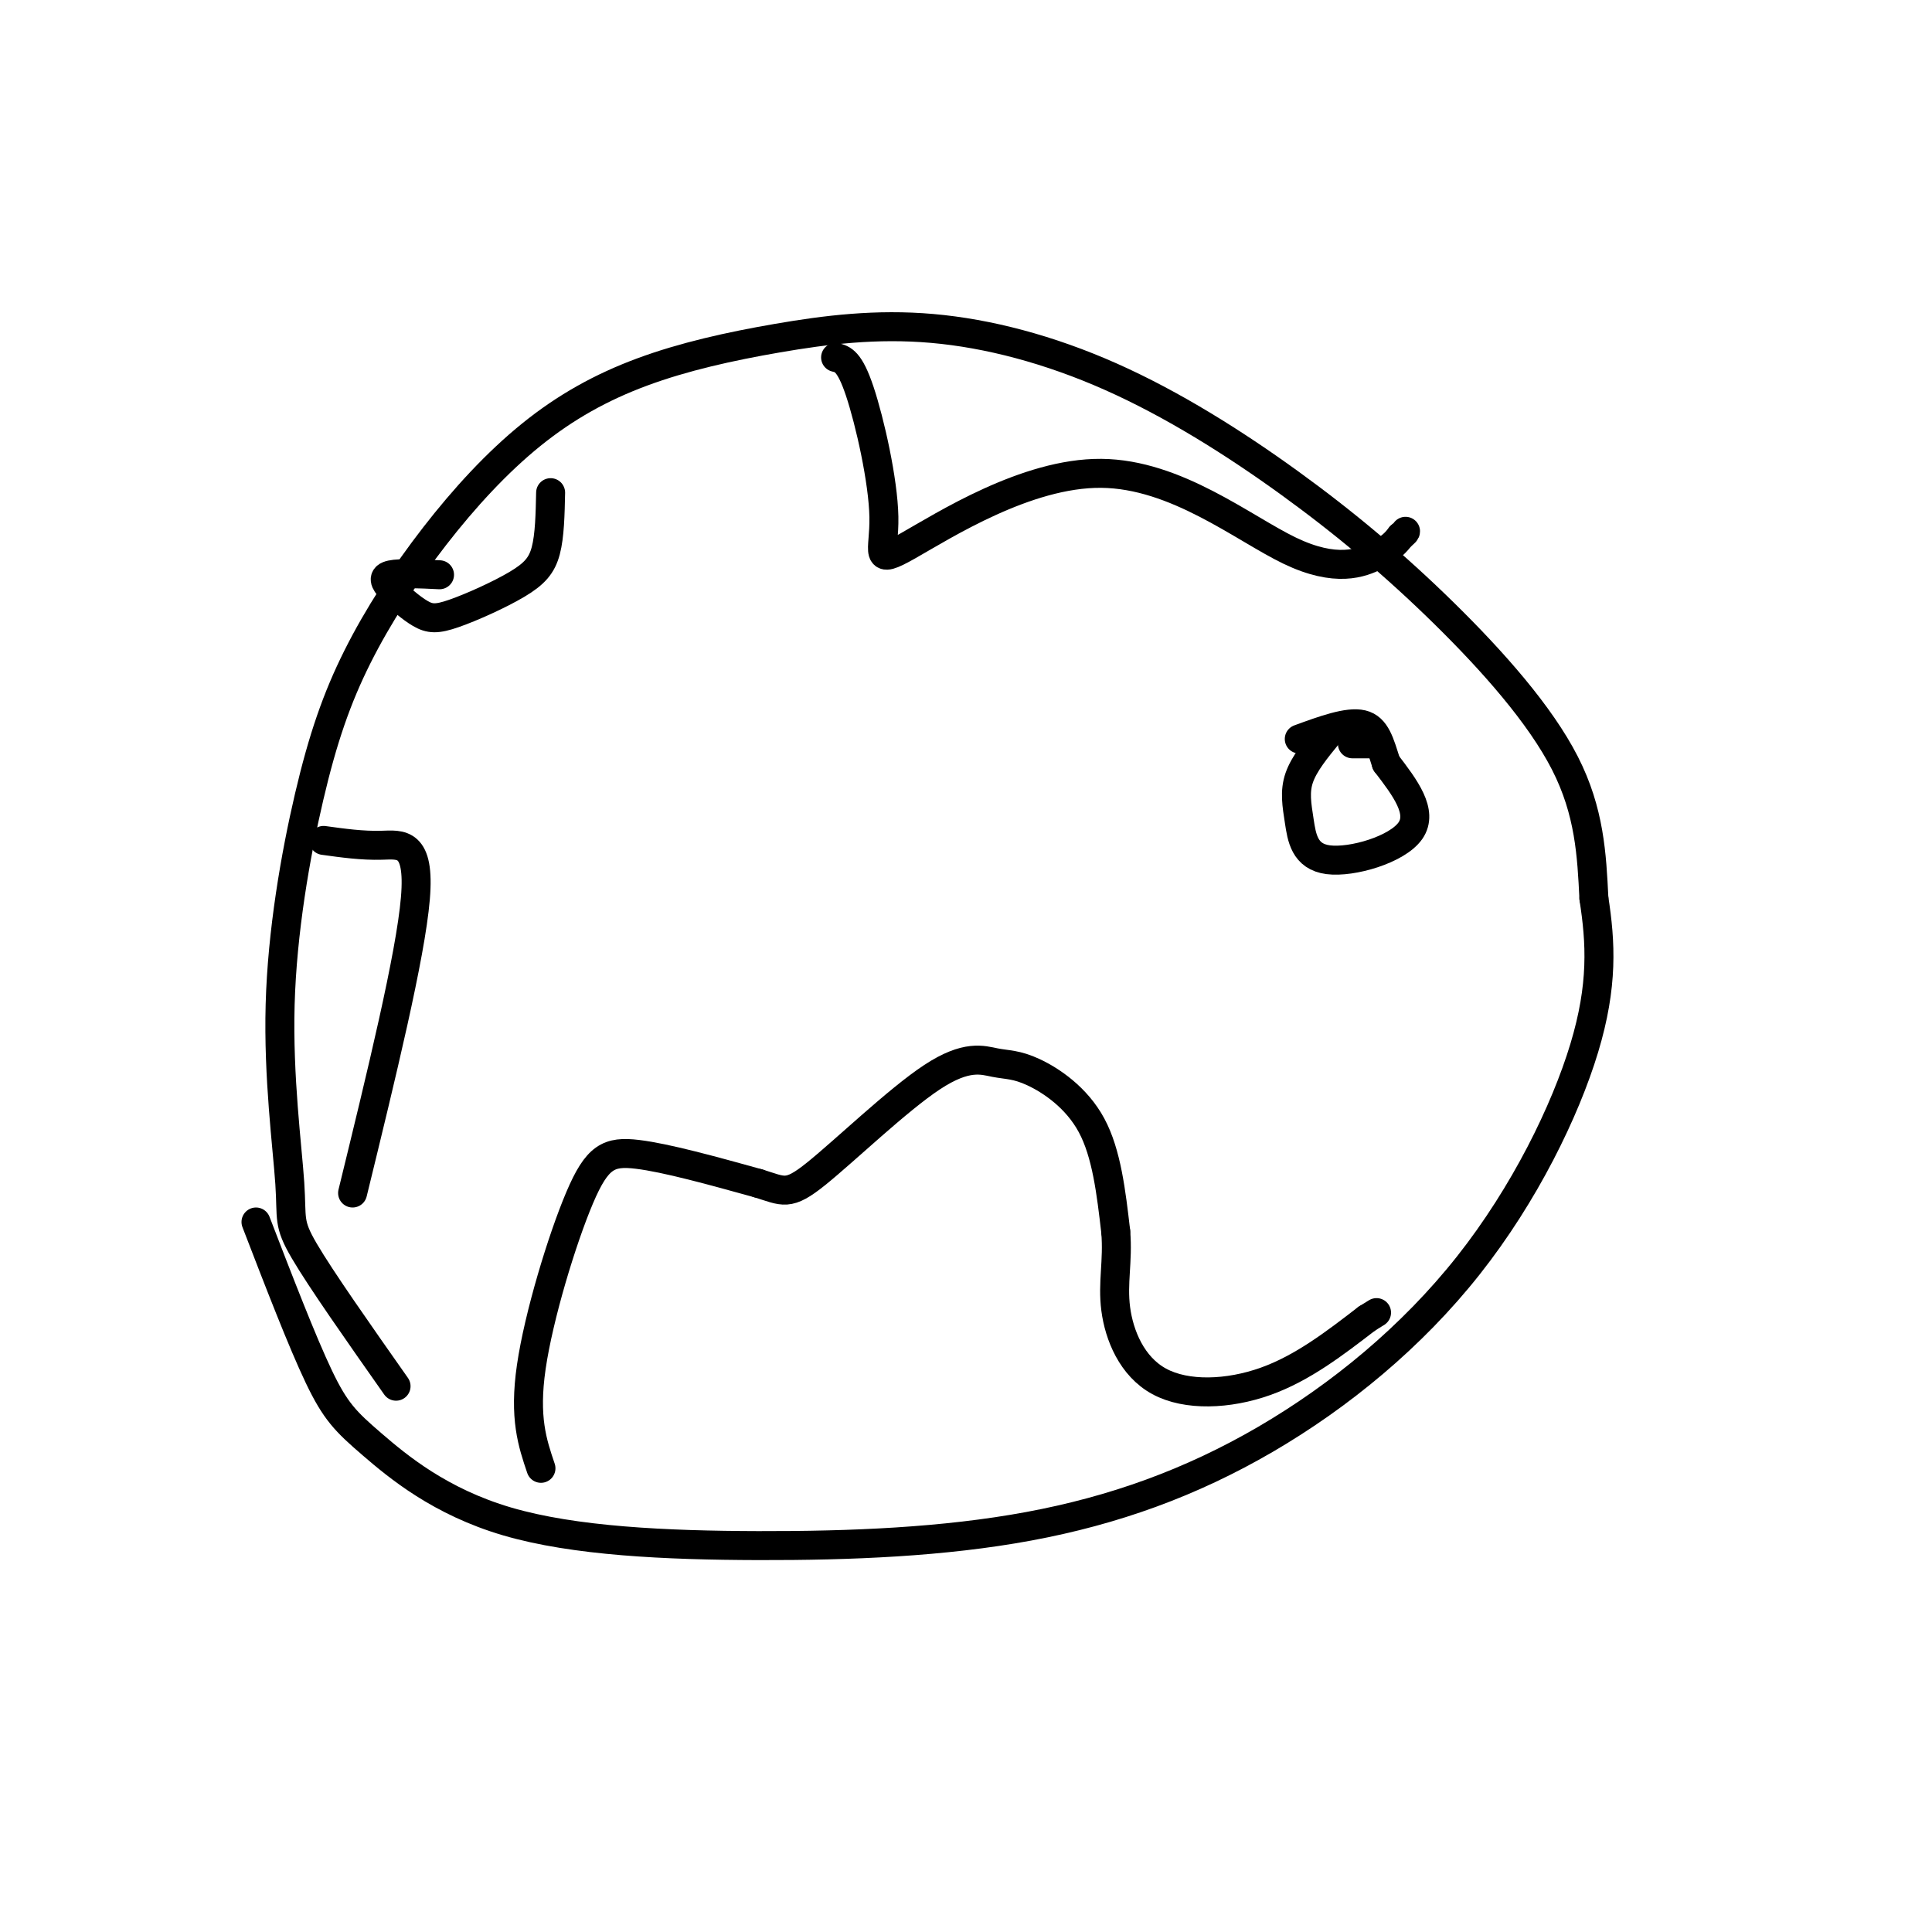 <svg viewBox='0 0 400 400' version='1.1' xmlns='http://www.w3.org/2000/svg' xmlns:xlink='http://www.w3.org/1999/xlink'><g fill='none' stroke='#000000' stroke-width='6' stroke-linecap='round' stroke-linejoin='round'><path d='M82,287c-7.785,-11.073 -15.570,-22.146 -19,-28c-3.430,-5.854 -2.503,-6.487 -3,-14c-0.497,-7.513 -2.416,-21.904 -2,-37c0.416,-15.096 3.167,-30.896 6,-43c2.833,-12.104 5.750,-20.513 10,-29c4.250,-8.487 9.835,-17.054 16,-25c6.165,-7.946 12.912,-15.271 20,-21c7.088,-5.729 14.519,-9.862 23,-13c8.481,-3.138 18.014,-5.280 28,-7c9.986,-1.720 20.426,-3.016 32,-2c11.574,1.016 24.281,4.344 37,10c12.719,5.656 25.451,13.640 37,22c11.549,8.360 21.917,17.097 32,27c10.083,9.903 19.881,20.972 25,31c5.119,10.028 5.560,19.014 6,28'/><path d='M330,186c1.411,9.134 1.939,17.969 -2,31c-3.939,13.031 -12.343,30.257 -24,45c-11.657,14.743 -26.566,27.001 -42,36c-15.434,8.999 -31.392,14.738 -49,18c-17.608,3.262 -36.867,4.048 -56,4c-19.133,-0.048 -38.139,-0.930 -52,-5c-13.861,-4.070 -22.578,-11.326 -28,-16c-5.422,-4.674 -7.549,-6.764 -11,-14c-3.451,-7.236 -8.225,-19.618 -13,-32'/><path d='M173,74c1.449,0.352 2.897,0.704 5,7c2.103,6.296 4.859,18.537 5,26c0.141,7.463 -2.335,10.149 5,6c7.335,-4.149 24.482,-15.133 40,-15c15.518,0.133 29.409,11.382 39,16c9.591,4.618 14.883,2.605 18,1c3.117,-1.605 4.058,-2.803 5,-4'/><path d='M290,111c1.000,-0.833 1.000,-0.917 1,-1'/><path d='M67,174c4.000,0.556 8.000,1.111 12,1c4.000,-0.111 8.000,-0.889 7,11c-1.000,11.889 -7.000,36.444 -13,61'/><path d='M91,119c-4.076,-0.198 -8.153,-0.397 -10,0c-1.847,0.397 -1.465,1.389 0,3c1.465,1.611 4.014,3.840 6,5c1.986,1.160 3.409,1.249 7,0c3.591,-1.249 9.352,-3.836 13,-6c3.648,-2.164 5.185,-3.904 6,-7c0.815,-3.096 0.907,-7.548 1,-12'/><path d='M112,304c-1.768,-5.220 -3.536,-10.440 -2,-21c1.536,-10.560 6.375,-26.458 10,-35c3.625,-8.542 6.036,-9.726 12,-9c5.964,0.726 15.482,3.363 25,6'/><path d='M157,245c5.318,1.639 6.113,2.737 12,-2c5.887,-4.737 16.865,-15.308 24,-20c7.135,-4.692 10.428,-3.505 13,-3c2.572,0.505 4.423,0.328 8,2c3.577,1.672 8.879,5.192 12,11c3.121,5.808 4.060,13.904 5,22'/><path d='M231,255c0.512,6.159 -0.708,10.558 0,16c0.708,5.442 3.344,11.927 9,15c5.656,3.073 14.330,2.735 22,0c7.670,-2.735 14.335,-7.868 21,-13'/><path d='M283,273c3.500,-2.167 1.750,-1.083 0,0'/><path d='M284,154c0.000,0.000 -4.000,0.000 -4,0'/><path d='M275,152c-2.498,3.053 -4.995,6.105 -6,9c-1.005,2.895 -0.517,5.632 0,9c0.517,3.368 1.062,7.368 6,8c4.938,0.632 14.268,-2.105 17,-6c2.732,-3.895 -1.134,-8.947 -5,-14'/><path d='M287,158c-1.311,-4.089 -2.089,-7.311 -5,-8c-2.911,-0.689 -7.956,1.156 -13,3'/></g>
</svg>